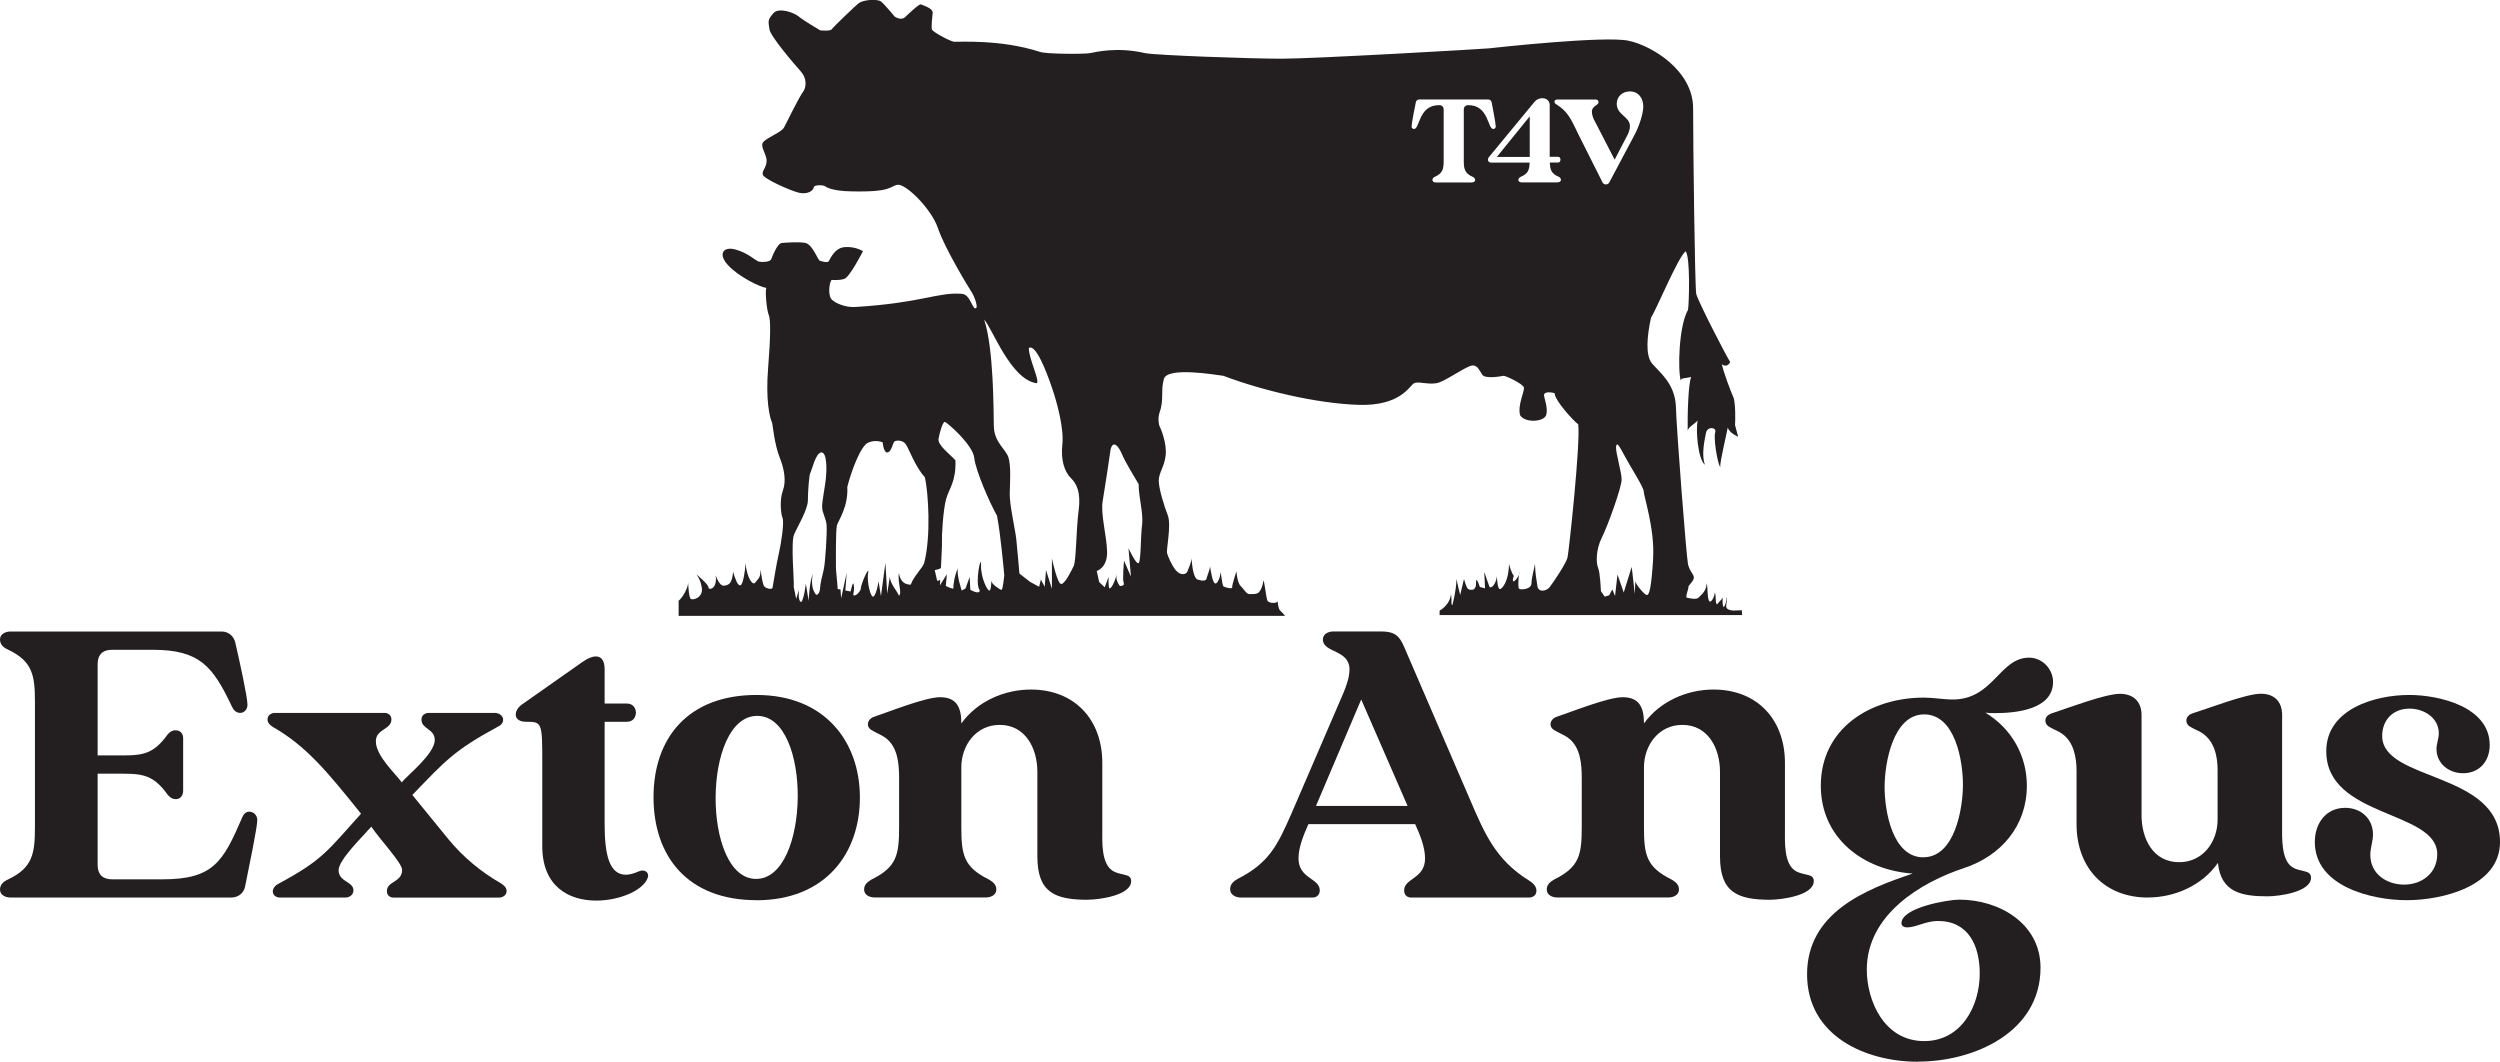 <?xml version="1.0" encoding="UTF-8"?>
<svg id="Layer_2" data-name="Layer 2" xmlns="http://www.w3.org/2000/svg" viewBox="0 0 369.23 156.81">
  <defs>
    <style>
      .cls-1 {
        fill: #231f20;
        stroke-width: 0px;
      }
    </style>
  </defs>
  <g id="Layer_1-2" data-name="Layer 1">
    <g>
      <path class="cls-1" d="M34.19,132.56H1.57c-.73,0-1.57-.34-1.57-1.18,0-.73.51-1.18,1.12-1.46,3.71-1.74,4.04-3.82,4.04-7.8v-18.41c0-3.99-.34-6.06-4.04-7.8-.62-.28-1.12-.73-1.12-1.46,0-.84.84-1.18,1.57-1.18h31.16c1.01,0,1.8.67,2.02,1.63.67,2.92,1.8,8.03,1.8,9.21,0,.62-.45,1.18-1.07,1.18s-1.01-.45-1.24-.96c-2.81-5.95-4.77-8.36-11.68-8.36h-6.01c-1.4,0-2.13.73-2.13,2.13v13.47h2.19c3.99,0,5.78.22,8.14-3.09.34-.39.67-.62,1.18-.62.73,0,1.12.5,1.12,1.18v7.75c0,.67-.39,1.24-1.07,1.24-.56,0-.9-.28-1.23-.67-2.36-3.31-4.15-3.09-8.14-3.09h-2.19v13.47c0,1.4.73,2.13,2.13,2.13h7.47c7.47,0,8.93-2.58,11.73-9.09.17-.45.51-.9,1.07-.9.67,0,1.18.56,1.18,1.23,0,1.07-1.18,6.74-1.8,9.82-.17.95-1.01,1.63-2.02,1.63Z"/>
      <path class="cls-1" d="M51.02,132.56h-9.66c-.56,0-1.07-.32-1.07-.9,0-.53.45-.96.9-1.17,6.51-3.51,7.19-4.84,12.13-10.31-4.94-6.17-8.14-10.05-13.02-12.81-.39-.27-.79-.58-.79-1.12,0-.58.5-.96,1.12-.96h16.17c.56,0,1.01.37,1.01.96,0,1.54-2.3,1.38-2.3,3.24,0,2.18,2.98,4.84,3.82,6.06.84-1.06,4.88-4.2,4.88-6.27,0-1.65-1.96-1.6-1.96-2.98,0-.69.51-1.01,1.12-1.01h9.71c.56,0,1.23.37,1.23,1.01,0,.53-.39.85-.84,1.06-6.46,3.51-7.69,5-12.57,10.05l5.33,6.54c2.19,2.66,4.83,4.84,7.8,6.54.39.27.79.58.79,1.12,0,.59-.56.96-1.12.96h-15.55c-.62,0-1.01-.37-1.01-.96,0-1.49,2.25-1.28,2.25-3.14,0-1.01-3.31-4.52-4.55-6.38-1.29,1.49-4.83,4.89-4.83,6.43,0,1.75,2.19,1.65,2.19,2.98,0,.64-.56,1.06-1.18,1.06Z"/>
      <path class="cls-1" d="M88.06,133.01c-3.99,0-7.97-2.02-7.97-8.03v-12.07c0-6.23,0-6.31-2.41-6.31-1.91,0-1.91-1.63-.56-2.58l8.87-6.23c.79-.56,1.46-.84,2.02-.84.84,0,1.29.67,1.29,1.91v5.05h3.31c1.74,0,1.74,2.69,0,2.69h-3.31v15.12c0,4.32.62,7.47,3.14,7.47.51,0,1.18-.17,1.91-.5.9-.39,1.52.22,1.35.84-.51,1.85-4.04,3.48-7.63,3.48Z"/>
      <path class="cls-1" d="M111.73,132.95c-10.16,0-15.21-6.46-15.21-15.21s5.11-15.1,15.21-15.1,15.27,6.9,15.27,15.16-5.11,15.16-15.27,15.16ZM111.67,129.81c8.03,0,8.31-24.08.17-24.08s-8.2,24.08-.17,24.08Z"/>
      <path class="cls-1" d="M160.68,132.89c-4.88,0-7.47-1.07-7.47-6.4v-12.52c0-3.42-1.74-6.91-5.56-6.91-3.48,0-5.67,2.98-5.67,6.29v8.76c0,4.15.34,5.95,4.1,7.8.56.34,1.07.73,1.07,1.46,0,.84-.84,1.18-1.57,1.18h-16.39c-.73,0-1.57-.34-1.57-1.18,0-.73.51-1.12,1.07-1.46,3.76-1.85,4.1-3.65,4.1-7.8v-7.13c0-2.13-.17-4.71-2.08-6.06-.56-.39-1.18-.62-1.74-.95-.45-.22-.79-.51-.79-1.01s.39-.9.84-1.07c2.19-.73,7.63-2.92,9.82-2.92,2.53,0,3.14,1.63,3.14,3.87,2.36-3.26,6.34-5,10.27-5,6.46,0,10.55,4.43,10.55,10.83v9.77c0,1.8-.22,5.33,1.74,6.29.56.28,1.12.34,1.68.5.5.11.84.34.84.9,0,2.13-4.77,2.75-6.4,2.75Z"/>
      <path class="cls-1" d="M193.86,132.56h-10.61c-.73,0-1.57-.39-1.57-1.24,0-.73.51-1.18,1.12-1.52,4.66-2.36,5.89-5,7.92-9.6l7.69-17.85c.45-1.07.9-2.36.9-3.48,0-2.97-3.93-2.41-3.93-4.43,0-.84.84-1.18,1.57-1.18h7.02c1.91,0,2.69.56,3.42,2.3l9.71,22.51c2.19,5.11,3.82,8.93,8.7,11.96.56.34,1.12.84,1.12,1.52s-.51,1.01-1.12,1.01h-17.35c-.67,0-1.07-.39-1.07-1.07,0-1.8,3.09-1.68,3.09-4.72,0-1.68-.79-3.59-1.46-5.05h-15.77c-.67,1.52-1.46,3.37-1.46,5.05,0,3.03,3.14,2.92,3.14,4.72,0,.67-.45,1.07-1.07,1.07ZM194.36,119.03h13.53l-6.85-15.72-6.68,15.72Z"/>
      <path class="cls-1" d="M261.5,132.89c-4.88,0-7.47-1.07-7.47-6.4v-12.52c0-3.42-1.74-6.91-5.56-6.91-3.48,0-5.67,2.98-5.67,6.29v8.76c0,4.15.34,5.95,4.1,7.8.56.34,1.07.73,1.07,1.46,0,.84-.84,1.18-1.57,1.18h-16.39c-.73,0-1.57-.34-1.57-1.18,0-.73.51-1.12,1.07-1.46,3.76-1.85,4.1-3.65,4.1-7.8v-7.13c0-2.13-.17-4.71-2.08-6.06-.56-.39-1.18-.62-1.74-.95-.45-.22-.79-.51-.79-1.01s.39-.9.84-1.07c2.19-.73,7.63-2.92,9.82-2.92,2.53,0,3.14,1.63,3.14,3.87,2.36-3.26,6.34-5,10.27-5,6.46,0,10.55,4.43,10.55,10.83v9.77c0,1.8-.22,5.33,1.74,6.29.56.28,1.12.34,1.68.5.51.11.84.34.84.9,0,2.13-4.77,2.75-6.4,2.75Z"/>
      <path class="cls-1" d="M283.28,156.81c-7.86,0-16.39-3.87-16.39-12.91s8.48-12.52,15.61-14.88c-7.3-.5-13.58-5.22-13.58-12.97,0-8.53,7.41-13.02,15.21-13.02,1.46,0,2.86.28,4.27.28,6.01,0,6.91-6.18,11.28-6.18,1.96,0,3.54,1.68,3.54,3.59,0,4.1-5.56,4.6-8.53,4.6-.5,0-1.01,0-1.46-.06,3.82,2.3,6.12,6.29,6.12,10.78,0,5.95-3.82,10.38-9.32,12.18-6.29,2.08-14.32,6.85-14.32,14.99,0,4.55,2.53,10.55,8.48,10.55,5.45,0,8.2-5.11,8.2-9.99,0-4.04-1.63-7.75-6.17-7.75-1.8,0-3.26.95-4.55.95-.39,0-.84-.17-.84-.62,0-2.3,6.85-3.48,8.53-3.48,5.95,0,12.01,3.54,12.01,10.05,0,9.54-9.82,13.87-18.08,13.87ZM284.07,126.61c4.66,0,5.84-7.24,5.84-10.72s-1.12-10.38-5.73-10.38-5.84,7.24-5.84,10.72,1.12,10.39,5.73,10.39Z"/>
      <path class="cls-1" d="M317.24,132.56c-6.46,0-10.55-4.43-10.55-10.83v-7.86c0-1.96-.39-4.27-2.13-5.5-.51-.39-1.12-.56-1.68-.9-.45-.22-.79-.5-.79-1.07,0-.5.39-.84.84-1.01,2.25-.73,7.97-2.92,10.16-2.92,1.96,0,3.2,1.12,3.2,3.14v14.82c0,3.42,1.68,6.91,5.56,6.91,3.48,0,5.67-2.98,5.67-6.29v-7.35c0-2.08-.51-4.27-2.3-5.45-.5-.34-1.07-.5-1.52-.79-.45-.22-.79-.5-.79-1.07,0-.5.39-.84.84-1.01,2.36-.73,7.97-2.92,10.16-2.92,1.96,0,3.14,1.12,3.14,3.14v16.33c0,1.68-.17,5.17,1.57,6.18.62.39,1.23.39,1.91.62.45.11.79.34.79.9,0,2.13-4.77,2.75-6.4,2.75-3.82,0-6.91-.56-7.35-4.94-2.3,3.31-6.34,5.11-10.33,5.11Z"/>
      <path class="cls-1" d="M355.47,132.95c-5.17,0-13.59-2.02-13.59-8.59,0-2.75,1.63-5.05,4.49-5.05,2.3,0,4.1,1.57,4.1,3.93,0,1.01-.39,1.96-.39,3.03,0,2.81,2.41,4.38,5,4.38s4.88-1.68,4.88-4.49c0-6.51-16.39-5.33-16.39-15.21,0-6.23,7.19-8.31,12.24-8.31,4.44,0,11.9,1.74,11.9,7.41,0,2.36-1.52,4.15-3.93,4.15-2.08,0-3.93-1.4-3.93-3.59,0-.79.34-1.52.34-2.3,0-2.3-2.19-3.65-4.32-3.65-2.41,0-4.04,1.63-4.04,4.04,0,6.74,17.4,5.22,17.4,15.66,0,6.57-8.59,8.59-13.75,8.59Z"/>
      <g>
        <path class="cls-1" d="M214.31,87.62c-.1,1.74-1.69,2.56-1.69,2.56v.66h44.68l-.05-.72s-.51.05-1.33.05c-1.64-.2-.66-.97-.92-2.04,0,.92-.26,1.28-.36,1.48s-.31-.31-.2-1.38c-.15.36-.41.46-.82,1.02-.36-.1-.1-1.23-.36-1.74,0,.56-.61,1.79-.87,1.18-.26-.61-.15-1.74-.31-2.56-.1,1.28-.82,1.69-1.18,2.1-.36.41-1.43.1-1.74.05-.31-.05.2-1.18.2-1.53s.36-.46.72-1.12c.36-.66-.41-.92-.77-2.25-.26-1.33-1.69-19.78-1.79-23.26-.1-3.48-2.5-5.21-3.53-6.44-1.02-1.23-.72-4.14-.15-6.75.87-1.38,3.94-8.84,5.11-9.82.72.77.51,7.77.36,8.64-1.38,2.4-1.53,8.95-1.07,10.48,0-.46.61-.31,1.53-.56-.41,1.02-.56,5.37-.51,8.18-.1-.72.72-.97,1.48-1.74-.31,1.28,0,5.67,1.07,6.54-.56-1.48-.05-3.68.15-4.7.2-1.02,1.53-.87,1.38-.15-.31.72.26,4.4.72,5.21-.05-.82.97-5.01,1.12-5.88.2.82,1.53,1.38,1.53,1.38,0,0-.2-.77-.46-1.74.05-.46.1-3.37-.26-4.14s-1.48-3.78-1.69-4.86c.2.26.92.46,1.23-.31-.77-1.23-4.81-9.1-5.01-10.07-.2-.97-.46-21.88-.46-27.4s-5.98-9.2-9.51-9.97c-3.53-.77-19.73,1.02-20.65,1.12-.92.1-25.82,1.53-30.57,1.53s-18.66-.51-20.19-.82c-4.19-.97-7.36-.15-8.18,0-.82.15-6.54.15-7.41-.2-5.83-1.89-12.06-1.43-12.63-1.48-.56-.05-3.12-1.43-3.27-1.79-.15-.36.05-1.84.1-2.5.05-.66-1.48-1.12-1.74-1.23s-1.74,1.33-2.35,1.89-1.53-.1-1.53-.1c0,0-1.43-1.74-1.99-2.2-.56-.46-2.66-.26-3.27.2-.61.46-3.83,3.58-4.04,3.89-.2.31-1.69.15-1.69.15,0,0-2.45-1.43-3.17-2.04-.72-.61-2.96-1.37-3.73-.51-.97,1.07-.72,1.28-.61,2.35.1,1.07,3.89,5.42,4.7,6.34s.77,2.15.36,2.81c-.82,1.12-2.5,4.7-2.91,5.42-.41.72-2.56,1.48-3.07,2.15-.51.66.56,1.79.51,2.81-.05,1.02-.72,1.38-.56,1.99.15.61,4.04,2.35,5.32,2.66,1.28.31,2.15-.31,2.2-.77.05-.46,1.43-.36,1.64-.2.2.15,1.07.72,3.89.77,6.08.15,5.67-.77,6.85-.97,1.18-.2,5.01,3.53,5.98,6.44.97,2.91,4.55,8.79,4.96,9.41.41.61,1.07,2.4.56,2.4s-.77-2.1-2.04-2.15c-3.53-.26-5.83,1.33-15.59,1.94-1.58.15-3.37-.66-3.73-1.28s-.26-2.15.1-2.71c.26,0,1.07.1,1.89-.15.82-.26,2.76-4.09,2.76-4.09,0,0-1.07-.72-2.66-.61s-2.2,1.84-2.4,2.1c-.2.26-1.07,0-1.33-.1-.26-.1-1.07-2.4-2.1-2.61-1.02-.2-2.81-.05-3.48,0-.66.05-1.43,1.99-1.58,2.4-.15.41-1.28.46-1.79.36-.51-.1-1.58-1.28-3.48-1.79-1.89-.51-2.61.72-1.07,2.35,1.53,1.64,4.6,3.17,5.62,3.32-.2.51.05,3.27.36,3.99.31.72.26,3.37-.1,7.92-.36,4.55.2,7.21.61,8.03.05.26.36,3.22,1.07,5.01.72,1.79,1.02,3.58.51,4.96s-.31,3.43-.05,4.09c.26.66-.2,3.73-.56,5.27-.36,1.53-.87,4.75-.92,5.01-.05.26-.77.2-1.18-.15s-.61-3.27-.61-2.25-.46,1.18-.77,1.64c-.31.46-1.18-.46-1.43-2.86,0,.77-.36,3.27-.77,3.27s-.66-.72-1.07-1.99c-.15,1.74-.61,1.94-1.33,2.04-.72.1-1.23-1.53-1.23-1.53.26,2.15-1.12,2.2-1.07,1.79.05-.41-1.79-1.94-1.79-1.94,0,0,.66.77.82,2.1.15,1.33-1.38,1.84-1.69,1.48-.31-.36-.36-3.07-.36-2.25,0,.63-.79,2.12-1.39,2.57v2.24h89.57s-.36-.46-.72-.77c-.36-.31-.41-1.84-.41-1.43s-1.28.36-1.48-.05c-.2-.41-.51-3.53-.61-2.86s-.31,1.23-.61,1.58c-.31.36-.97.31-1.43.31s-.82-.72-1.33-1.23c-.51-.51-.61-2.3-.61-2.15s-.66,1.99-.61,2.35-1.02.05-1.28-.1c-.26-.15-.41-2.76-.46-1.94-.05.61-.46,1.69-.82,1.48-.36-.2-.56-1.64-.72-2.5,0,.46-.41,1.33-.51,1.79s-.82.31-1.33.15c-.51-.15-.82-1.69-.87-3.17,0,.51-.41,1.38-.61,1.94s-1.07.66-1.74-.15c-.66-.82-1.12-1.99-1.28-2.5-.15-.51.66-4.19.1-5.62-.56-1.43-1.33-3.94-1.33-5.11s.82-1.99,1.02-3.73-.72-3.99-.87-4.24c-.15-.26-.31-1.23-.05-2.04.72-1.94.15-3.22.66-5.01.51-1.79,7.31-.66,8.79-.46,5.67,2.15,13.75,4.09,19.94,4.29s7.51-2.76,8.18-3.17c.66-.41,2.4.36,3.78-.15,1.38-.51,4.14-2.5,4.91-2.5s.97.72,1.43,1.38,2.86.2,3.12.15c.26-.05,2.91,1.18,3.02,1.74s-.97,2.61-.56,4.09c.77,1.18,3.48.97,3.83,0,.36-.97-.31-2.66-.31-2.96s.36-.61,1.58-.31c-.05,1.02,2.86,4.19,3.48,4.6.36,2.66-1.38,18.81-1.58,19.68-.2.87-2.2,3.83-2.66,4.4-.46.56-1.64.82-1.79-.2-.15-1.02-.31-1.74-.36-3.37,0,.51-.51,2.04-.51,2.96s-1.58,1.02-1.84.82c-.17-.14-.09-1.42-.02-2.08-.19.53-.72,1.12-.85.96-.15-.2.1-.77.1-.77,0,0-.36-.41-.72-1.79,0,2.56-1.02,3.73-1.33,3.73s-.41-1.12-.46-1.89c-.1,1.18-.92,1.99-1.12,1.48-.2-.51-.72-2.1-.72-2.1v.41l.1,1.99-.77-.2s-.56-1.74-.56-.72-.15.66-.2.92c-.05.26-.77.31-1.02.05s-.56-1.43-.56-1.43l-.56,2.35s-.36-1.38-.56-2.35c0,.61-.05,1.79-.61,3.89-.26-.26,0-.61-.2-1.74ZM121.68,84.05c-.2.77-.56,2.25-.56,2.81s-.41,1.33-.72.82c-.31-.51-.66-1.28-.36-2.91-.51,1.28-.61,3.99-.61,3.99l-.41-2.56s-.26,2.2-.66,2.71c-.56-.05-.36-1.79-.36-1.79l-.41,1.33-.36-1.74c.1-.72-.46-6.59.05-7.77.51-1.18,2.04-3.68,2.04-5.06s.2-3.89.36-4.04.77-3.02,1.64-3.02.77,2.76.66,3.83c-.1,1.07-.56,3.27-.56,4.19s.56,1.64.66,2.66-.2,5.78-.41,6.54ZM136.5,83.13c-.2.72-1.58,1.99-1.99,3.22-.72,0-1.53-.31-1.74-1.69-.26,1.23.51,2.91,0,3.32-.38-.85-1.36-1.88-1.34-2.83-.12.81-.4,2.53-.4,2.53l-.26-4.55-.66,4.91-.36-2.2s-.2,1.58-.66,2.2c-.46.61-1.12-2.2-.87-3.43.26-1.23-1.07,1.48-1.12,2.5-.51.92-1.18,1.02-1.07.61.1-.41.15-.87.05-1.43-.1-.56-.46,1.07-.46,1.07l-.77-.15.2-2.61-.82,3.78-.1-1.33-.41-.05c0-.41-.26-2.71-.26-3.22s-.05-5.47.15-6.19c.2-.72,1.69-2.71,1.53-5.67.56-2.25,1.94-6.03,3.07-6.54,1.12-.51,2.15-.05,2.15-.05,0,0,.15,1.69.77,1.48.61-.2.72-1.48,1.02-1.64.31-.15,1.18-.2,1.64.46.46.66,1.38,3.32,2.81,4.86.51,2.3.92,8.64-.1,12.63ZM147.9,87.11c-.2,0-1.43-.82-1.48-1.28-.05-.46.05.87-.2,1.33s-1.38-1.74-1.33-3.68c.05-1.94-.97,2.71-.2,3.68.05.77-1.38-.05-1.38-.05l-.1-1.89-.61,1.69-.56.31s-.83-2.44-.55-3.34c-.54,1.13-.73,2.74-.68,2.98.05.26-1.12-.31-1.12-.31l.15-1.74-1.02,1.64.05-.77-.46.1-.36-1.58s.92-.15.92-.36.2-3.73.15-4.04c-.05-.31.15-4.45.61-6.08.46-1.64,1.48-2.56,1.38-5.73-.77-.87-2.66-2.25-2.5-3.17s.61-2.5.92-2.5,4.14,3.37,4.35,5.27c.2,1.89,2.25,6.59,3.37,8.59.56,2.86,1.07,8.79,1.07,8.79,0,0-.2,2.15-.41,2.15ZM159.3,75.41c-.36,2.81-.36,7.46-.72,8.18-.36.72-1.18,2.45-1.79,2.66-.61.2-1.43-3.78-1.43-3.78v4.5l-.87-2.76-.2,2.45-.56-1.07-.26,1.07-1.33-.72-1.58-1.23s-.31-3.68-.46-5.06c-.15-1.38-1.02-5.16-.97-6.8.05-1.64.2-4.09-.2-5.32-.41-1.23-2.1-2.2-2.15-4.6s0-11.4-1.43-15.74c1.28,1.43,3.89,8.79,7.72,9.41.66-.1-1.12-3.53-1.12-5.21,1.02-.61,2.56,3.37,3.37,5.73.82,2.35,1.84,6.19,1.58,8.54-.26,2.35.36,4.04,1.23,4.91.87.87,1.53,2.04,1.18,4.86ZM168.66,77.6c-.2,1.84-.15,5.01-.46,5.52-.31.51-1.53-2.15-1.53-2.15l.36,4.19-1.02-2.35s-.26,2.76-.05,3.27c.2.51-.56.46-.56.46,0,0-.72-.82-.46-1.74-.36,1.38-.87,2.15-1.07,2.1s-.15-1.69-.15-1.69l-.56,1.53-.82-.77-.36-1.64s1.58-.46,1.53-2.81c-.05-2.35-.97-5.57-.66-7.46s1.07-6.8,1.18-7.72c.31-1.18,1.02-.77,1.64.66.61,1.43,1.79,3.27,2.5,4.5,0,2.04.72,4.24.51,6.08ZM244.16,82.46c-.26,4.24-.56,5.42-.92,5.42s-1.67-1.59-1.72-2.04c0,.4-.07,1.88-.07,1.88l-.46-3.99-1.18,3.78-.92-2.66-.36,3.17-.41-.97-.46.87-.66.2-.56-.82s-.1-2.71-.41-3.43c-.31-.72-.36-2.66.56-4.5.92-1.84,2.91-7.41,2.91-8.54s-.92-4.09-.82-4.86c.1-.77.46-.15,1.33,1.48.87,1.64,2.76,4.5,2.76,5.16s1.64,5.57,1.38,9.82ZM216.88,15.53c-.43,0-.69.23-.69.67v7.49c0,1.24.11,1.89,1.32,2.43.18.09.36.23.36.46,0,.26-.29.37-.52.37h-5.28c-.24,0-.51-.11-.51-.37,0-.23.16-.37.34-.46,1.21-.54,1.32-1.19,1.32-2.43v-7.49c0-.44-.24-.67-.69-.67-3.04,0-2.82,3.52-3.69,3.52-.2,0-.36-.16-.36-.35,0-.51.49-2.92.62-3.57.04-.26.25-.44.52-.44h10.15c.27,0,.49.17.54.44.11.65.6,3.06.6,3.57,0,.19-.16.35-.36.35-.87,0-.65-3.52-3.69-3.52ZM230.05,26.94h-5.28c-.24,0-.52-.11-.52-.37,0-.21.18-.37.36-.46,1.07-.46,1.27-1,1.3-2.1h-5.73c-.27,0-.42-.19-.42-.44,0-.12.04-.25.11-.33l6.79-8.23c.27-.31.69-.51,1.12-.51.63,0,1.1.4,1.1,1.03v7.63h1.25c.23,0,.34.21.34.42s-.11.42-.34.42h-1.23c.04,1.1.23,1.65,1.3,2.1.18.09.34.25.34.46,0,.26-.27.37-.51.37ZM232.85,19.28c-.83-1.66-1.32-2.83-2.96-3.85-.16-.09-.31-.21-.31-.42,0-.19.18-.31.38-.31h5.73c.24,0,.4.16.4.37,0,.54-.98.51-.98,1.44,0,.3.14.86.29,1.12l3.07,5.95,1.95-3.75c.16-.35.31-.81.31-1.17,0-1.47-1.95-1.66-1.95-3.34,0-1.07.85-1.82,1.93-1.82,1.3,0,1.99,1.03,1.99,2.21s-.69,3.08-1.25,4.13l-3.78,7.12c-.09.17-.29.28-.49.28s-.4-.11-.49-.28l-3.85-7.67Z"/>
        <path class="cls-1" d="M224.36,84.83c.04-.11.07-.22.07-.32,0-.19-.03,0-.07.32Z"/>
        <polygon class="cls-1" points="225.93 23.18 225.93 17.18 221.07 23.18 225.93 23.18"/>
      </g>
    </g>
  </g>
</svg>